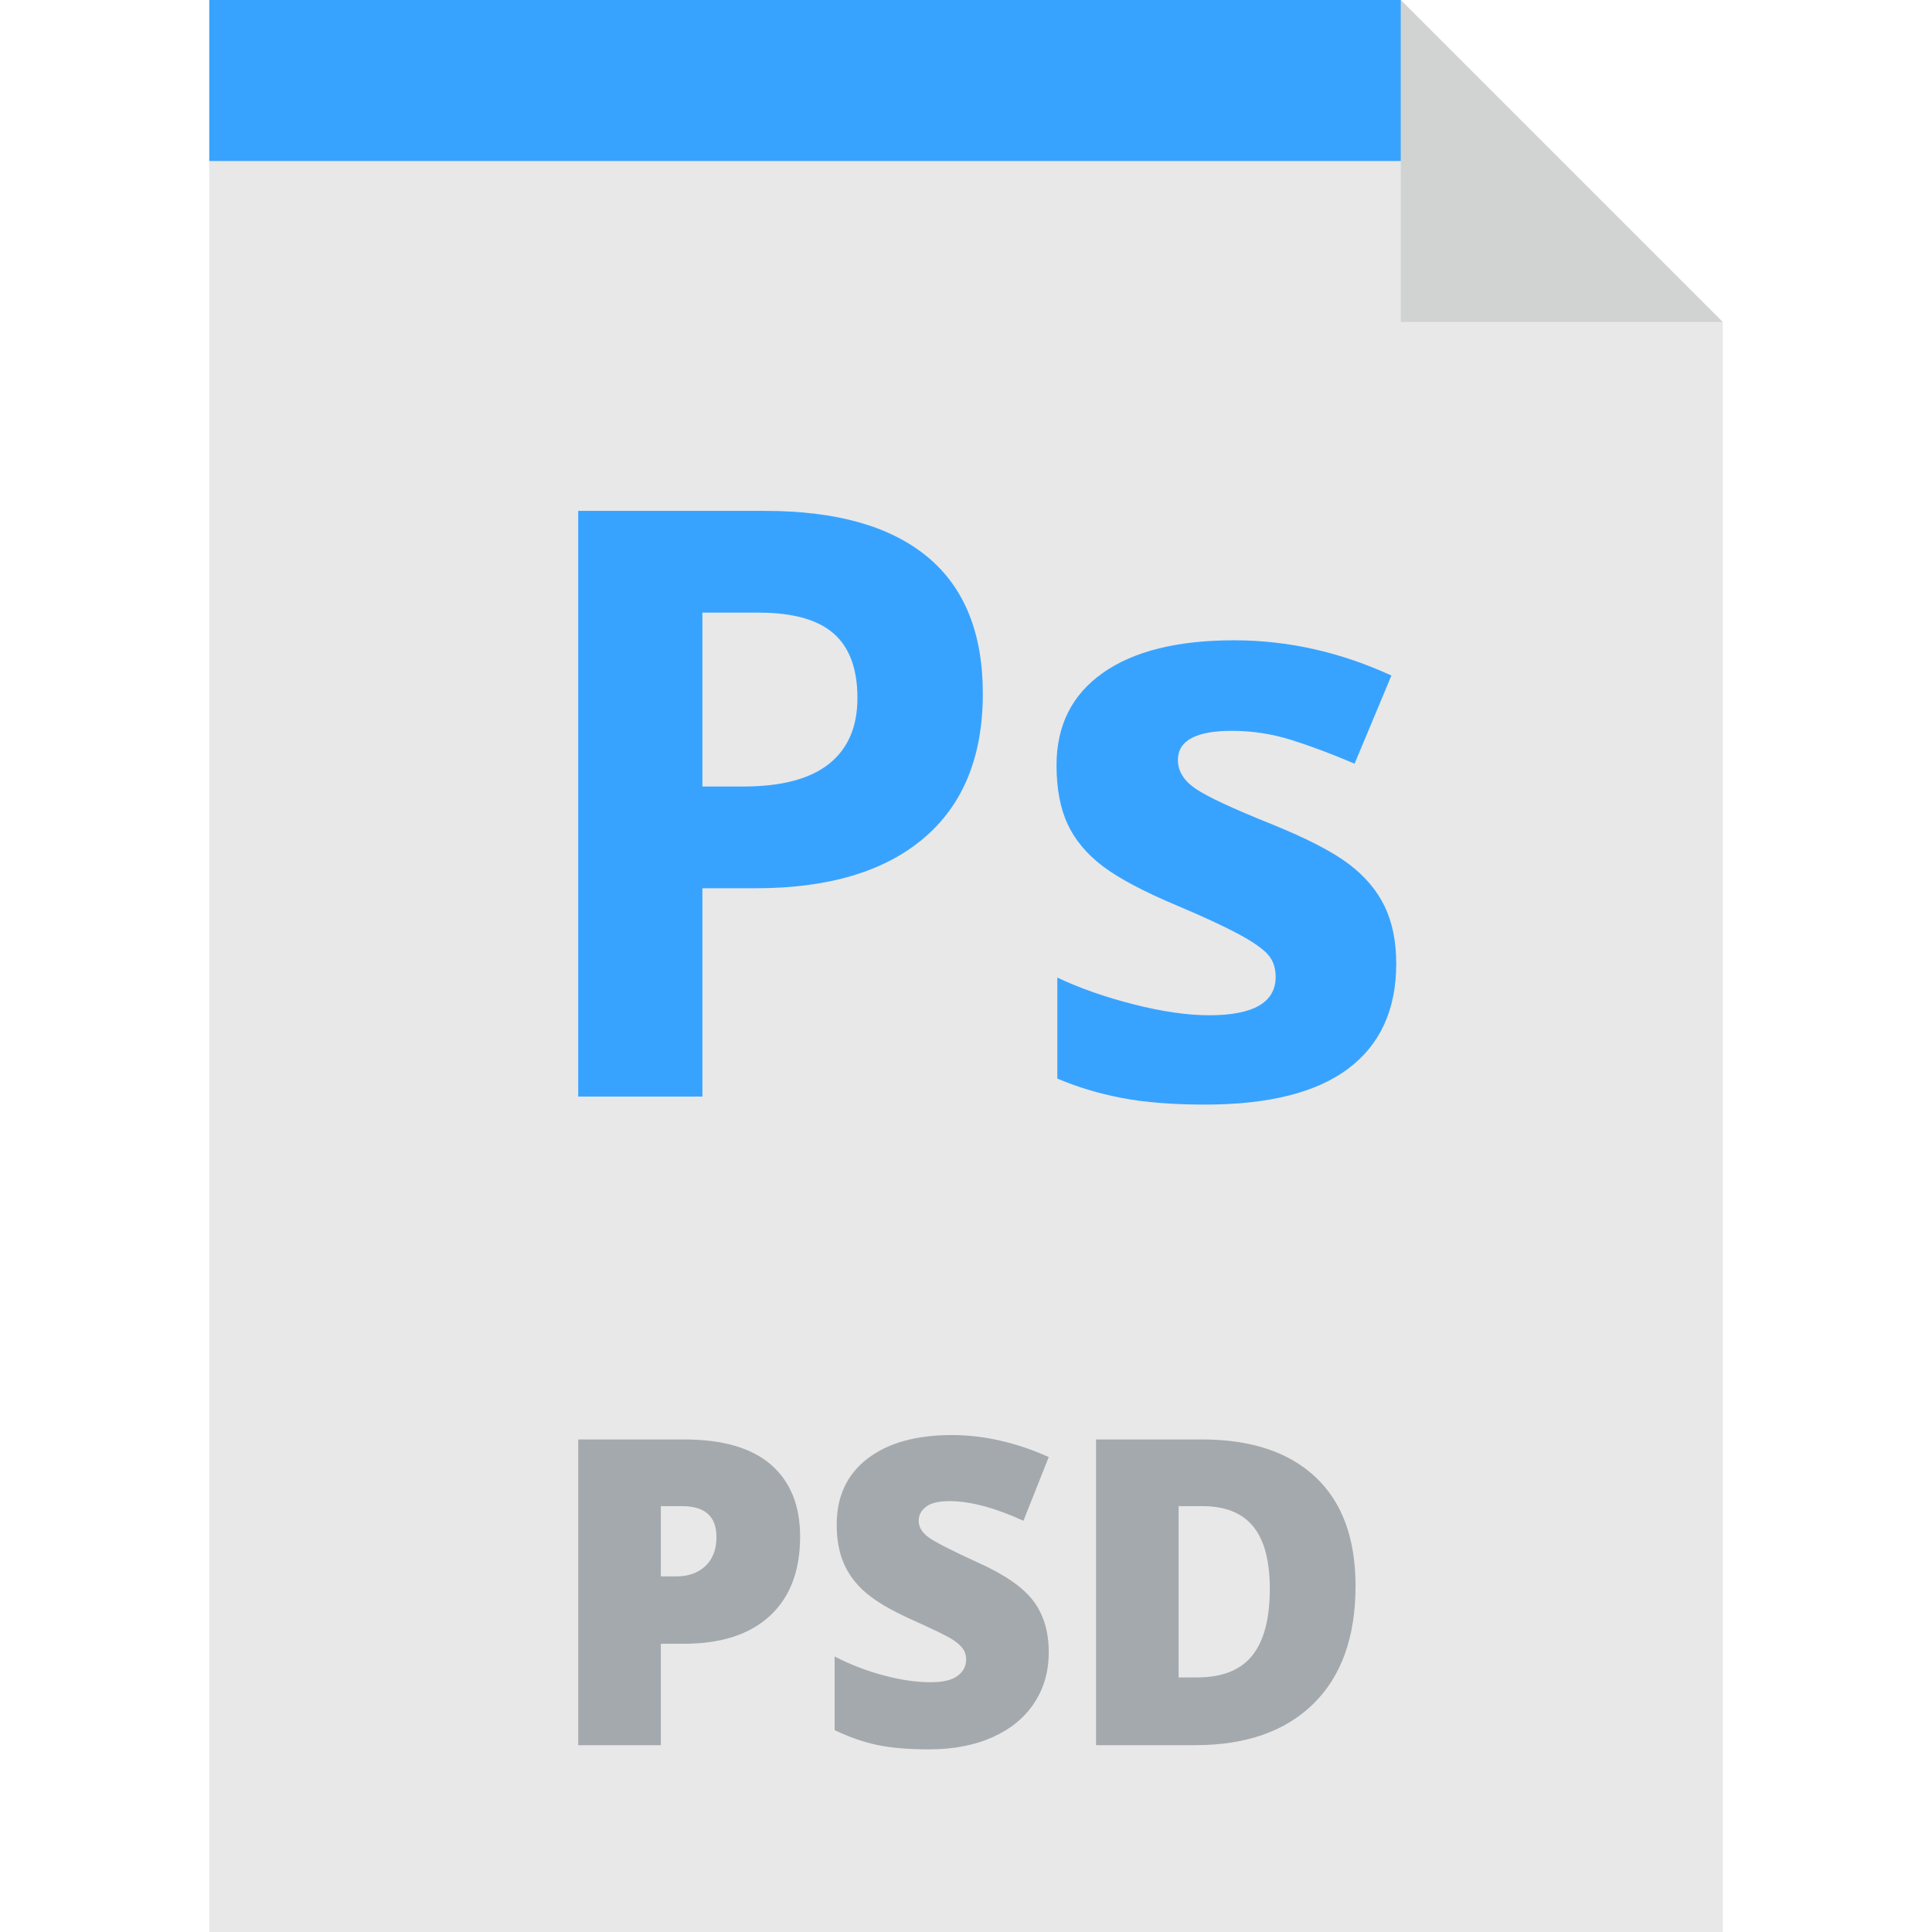 <?xml version="1.0" encoding="iso-8859-1"?>
<!-- Generator: Adobe Illustrator 19.0.0, SVG Export Plug-In . SVG Version: 6.00 Build 0)  -->
<svg version="1.1" id="Layer_1" xmlns="http://www.w3.org/2000/svg" xmlns:xlink="http://www.w3.org/1999/xlink" x="0px" y="0px"
	 viewBox="0 0 303.188 303.188" style="enable-background:new 0 0 303.188 303.188;" xml:space="preserve">
<g>
	<polygon style="fill:#E8E8E8;" points="219.821,0 32.842,0 32.842,303.188 270.346,303.188 270.346,50.525 	"/>
	<polygon style="fill:#38A3FF;" points="227.639,25.263 32.842,25.263 32.842,0 219.821,0 	"/>
	<g>
		<path style="fill:#A4A9AD;" d="M125.562,241.152c0,5.361-1.581,9.501-4.742,12.421c-3.162,2.921-7.652,4.381-13.472,4.381h-3.643
			v15.917H90.742v-47.979h16.606c6.06,0,10.611,1.324,13.652,3.971C124.041,232.51,125.562,236.273,125.562,241.152z
			 M103.705,247.387h2.363c1.947,0,3.495-0.546,4.644-1.641c1.149-1.094,1.723-2.604,1.723-4.529c0-3.238-1.794-4.857-5.382-4.857
			h-3.348C103.705,236.36,103.705,247.387,103.705,247.387z"/>
		<path style="fill:#A4A9AD;" d="M164.581,259.3c0,2.976-0.754,5.617-2.264,7.925c-1.51,2.309-3.688,4.102-6.531,5.382
			c-2.844,1.28-6.18,1.92-10.01,1.92c-3.193,0-5.873-0.225-8.04-0.673c-2.166-0.448-4.419-1.23-6.76-2.346v-11.552
			c2.472,1.269,5.043,2.259,7.712,2.97c2.67,0.711,5.119,1.067,7.352,1.067c1.924,0,3.336-0.333,4.232-1.001
			c0.898-0.667,1.346-1.526,1.346-2.576c0-0.656-0.18-1.231-0.541-1.723c-0.361-0.492-0.941-0.99-1.738-1.493
			c-0.801-0.503-2.928-1.531-6.385-3.085c-3.128-1.422-5.475-2.8-7.038-4.135c-1.564-1.334-2.724-2.866-3.479-4.595
			c-0.755-1.728-1.132-3.774-1.132-6.137c0-4.419,1.608-7.865,4.824-10.337s7.636-3.708,13.259-3.708
			c4.965,0,10.031,1.148,15.193,3.446l-3.971,10.009c-4.484-2.056-8.357-3.085-11.617-3.085c-1.686,0-2.91,0.295-3.676,0.886
			c-0.766,0.591-1.148,1.324-1.148,2.199c0,0.941,0.486,1.784,1.461,2.527c0.973,0.744,3.615,2.101,7.926,4.07
			c4.135,1.859,7.006,3.856,8.613,5.989C163.778,253.376,164.581,256.063,164.581,259.3z"/>
		<path style="fill:#A4A9AD;" d="M212.726,248.864c0,8.007-2.205,14.177-6.613,18.509s-10.605,6.498-18.591,6.498H172v-47.979
			h16.605c7.701,0,13.646,1.969,17.836,5.907C210.63,235.737,212.726,241.426,212.726,248.864z M199.27,249.324
			c0-4.398-0.87-7.657-2.609-9.78c-1.739-2.122-4.381-3.183-7.926-3.183h-3.774v26.877h2.888c3.939,0,6.826-1.143,8.664-3.43
			C198.352,257.523,199.27,254.028,199.27,249.324z"/>
	</g>
	<g>
		<g>
			<path style="fill:#38A3FF;" d="M154.234,108.842c0,9.892-3.091,17.456-9.273,22.695c-6.182,5.239-14.973,7.858-26.372,7.858
				h-8.361v32.69H90.739v-91.91h29.358c11.148,0,19.624,2.4,25.429,7.198C151.331,92.173,154.234,99.329,154.234,108.842z
				 M110.228,123.427h6.413c5.993,0,10.477-1.184,13.453-3.552c2.975-2.368,4.463-5.815,4.463-10.342
				c0-4.567-1.248-7.941-3.74-10.121c-2.494-2.179-6.403-3.269-11.725-3.269h-8.864C110.228,96.143,110.228,123.427,110.228,123.427
				z"/>
			<path style="fill:#38A3FF;" d="M219.111,151.214c0,7.209-2.504,12.699-7.512,16.471c-5.009,3.772-12.501,5.658-22.475,5.658
				c-5.114,0-9.472-0.346-13.076-1.037c-3.605-0.692-6.978-1.707-10.122-3.049v-15.842c3.562,1.677,7.576,3.081,12.039,4.212
				c4.463,1.131,8.393,1.697,11.787,1.697c6.956,0,10.436-2.012,10.436-6.035c0-1.509-0.462-2.735-1.383-3.678
				c-0.922-0.943-2.515-2.012-4.778-3.206s-5.281-2.587-9.053-4.181c-5.406-2.263-9.377-4.358-11.913-6.287
				c-2.536-1.927-4.38-4.138-5.532-6.632c-1.153-2.493-1.729-5.564-1.729-9.21c0-6.244,2.42-11.074,7.261-14.49
				s11.703-5.124,20.589-5.124c8.465,0,16.701,1.845,24.706,5.532l-5.784,13.831c-3.521-1.509-6.811-2.744-9.87-3.709
				c-3.06-0.963-6.183-1.446-9.367-1.446c-5.658,0-8.487,1.53-8.487,4.589c0,1.719,0.912,3.206,2.735,4.463
				s5.815,3.123,11.976,5.595c5.49,2.222,9.514,4.297,12.07,6.224c2.556,1.928,4.442,4.149,5.658,6.664
				C218.503,144.739,219.111,147.736,219.111,151.214z"/>
		</g>
	</g>
	<polygon style="fill:#D1D3D3;" points="219.821,50.525 270.346,50.525 219.821,0 	"/>
</g>
<g>
</g>
<g>
</g>
<g>
</g>
<g>
</g>
<g>
</g>
<g>
</g>
<g>
</g>
<g>
</g>
<g>
</g>
<g>
</g>
<g>
</g>
<g>
</g>
<g>
</g>
<g>
</g>
<g>
</g>
</svg>
